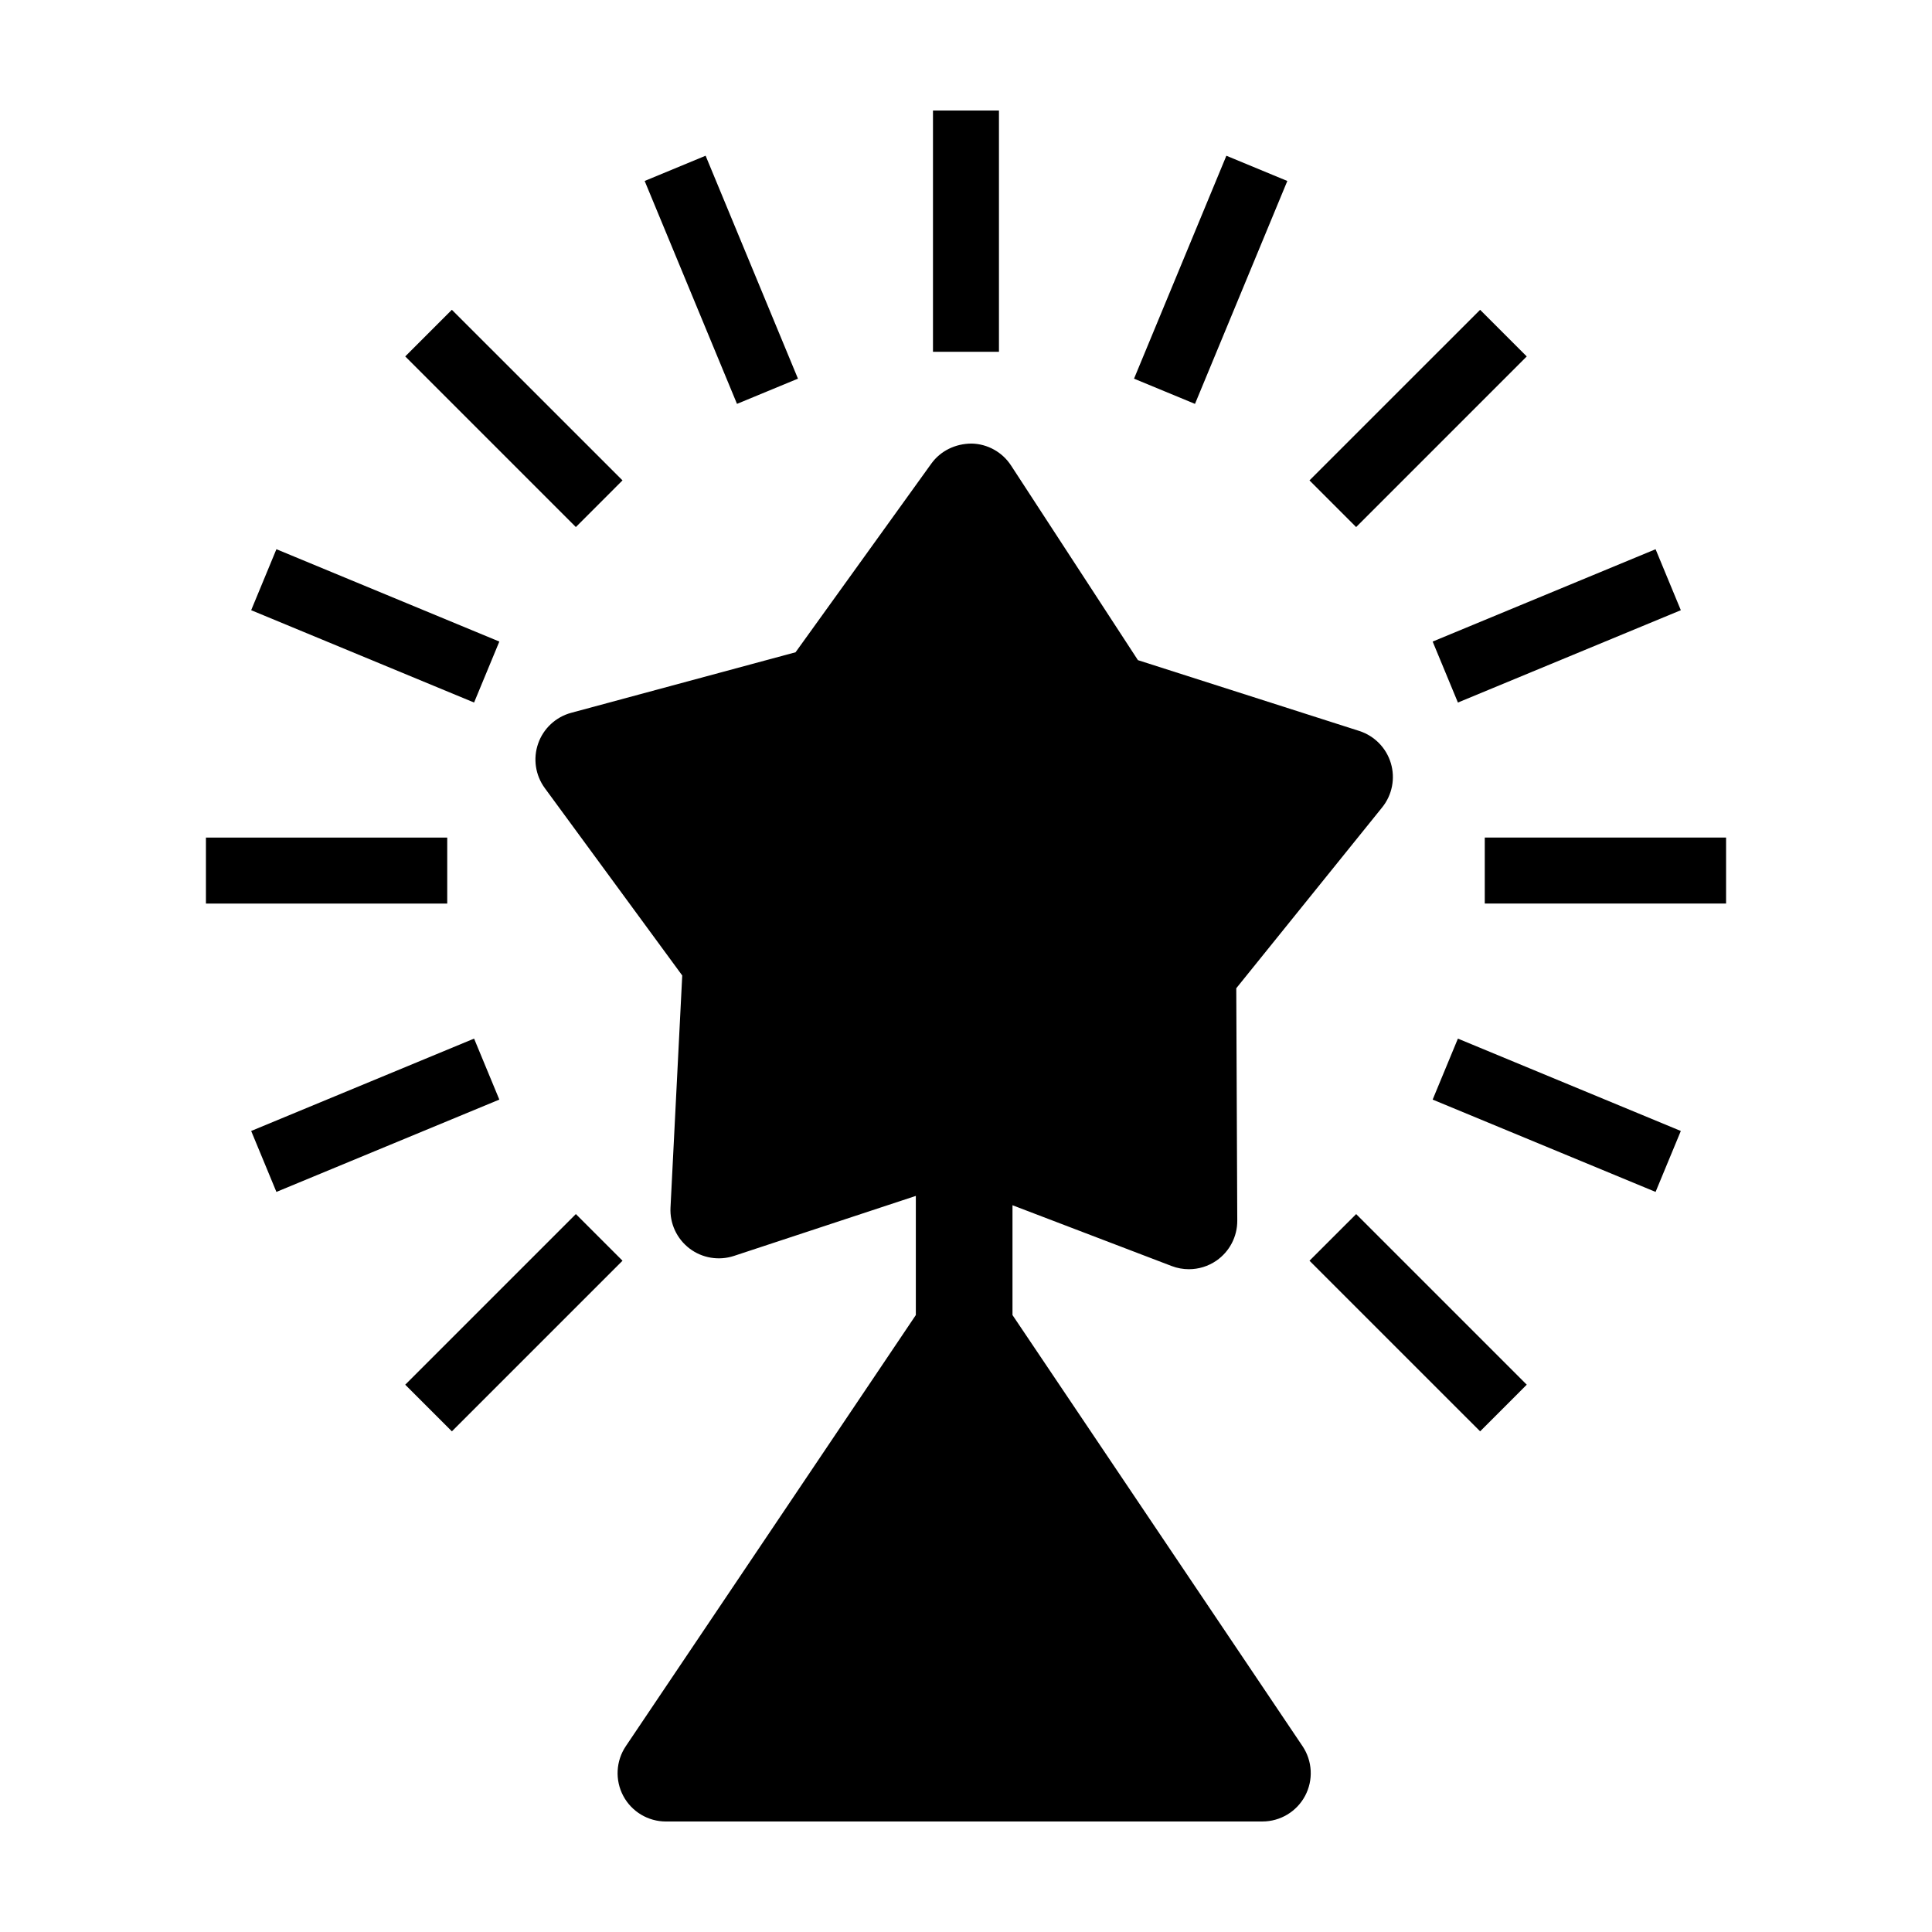<?xml version="1.0" encoding="UTF-8"?>
<!-- Uploaded to: SVG Repo, www.svgrepo.com, Generator: SVG Repo Mixer Tools -->
<svg fill="#000000" width="800px" height="800px" version="1.1" viewBox="144 144 512 512" xmlns="http://www.w3.org/2000/svg">
 <g>
  <path d="m391.25 237.23h17.484v-63.941h-17.484z"/>
  <path d="m339.31 251.03 8.078-3.34 8.078-3.344-24.473-59.078-16.152 6.688z"/>
  <path d="m302.79 277.49 6.18-6.184-45.223-45.211-12.355 12.359 45.215 45.219z"/>
  <path d="m542.43 517.14 6.176-6.184-45.211-45.211-6.18 6.176-6.184 6.184 45.219 45.215z"/>
  <path d="m276.33 314.02-59.078-24.473-3.344 8.082-3.344 8.078 59.074 24.469z"/>
  <path d="m586.09 451.79 3.348-8.07-59.078-24.477-6.691 16.16 59.078 24.469z"/>
  <path d="m262.52 374.71v-8.742h-63.945v17.488h63.945z"/>
  <path d="m537.48 365.96h63.949v17.488h-63.949z"/>
  <path d="m217.25 459.87 59.078-24.469-6.691-16.16-59.074 24.477 3.344 8.07z"/>
  <path d="m530.36 330.18 59.078-24.469-3.348-8.078-3.344-8.082-59.078 24.473 3.348 8.078z"/>
  <path d="m296.61 465.74 12.363 12.363-45.219 45.219-12.363-12.363z"/>
  <path d="m503.39 283.68 45.211-45.219-6.176-6.176-6.18-6.184-45.219 45.211 6.184 6.184z"/>
  <path d="m444.53 244.35 8.082 3.344 8.074 3.34 24.469-59.074-16.152-6.688z"/>
  <path d="m320.48 626.71h158.07c4.731 0 9.082-2.609 11.309-6.785 2.227-4.18 1.965-9.246-0.68-13.18l-76.859-114.24v-29.105l42.188 16.113c1.48 0.57 3.031 0.84 4.57 0.84 2.57 0 5.117-0.77 7.289-2.273 3.477-2.41 5.543-6.367 5.523-10.594l-0.266-61.59 38.668-47.934c2.648-3.285 3.512-7.672 2.297-11.719-1.215-4.051-4.344-7.234-8.367-8.531l-58.66-18.766-33.625-51.586c-2.309-3.543-6.211-5.719-10.438-5.812-4.273 0.016-8.223 1.898-10.695 5.324l-35.973 49.984-59.461 16.047c-4.074 1.098-7.356 4.141-8.75 8.133-1.402 3.988-0.742 8.41 1.758 11.82l36.422 49.656-3.109 61.504c-0.215 4.223 1.668 8.273 5.027 10.836 3.371 2.57 7.785 3.289 11.785 1.98l48.203-15.906v31.574l-76.855 114.25c-2.644 3.93-2.906 8.996-0.68 13.18 2.223 4.176 6.574 6.785 11.309 6.785z"/>
 </g>
</svg>